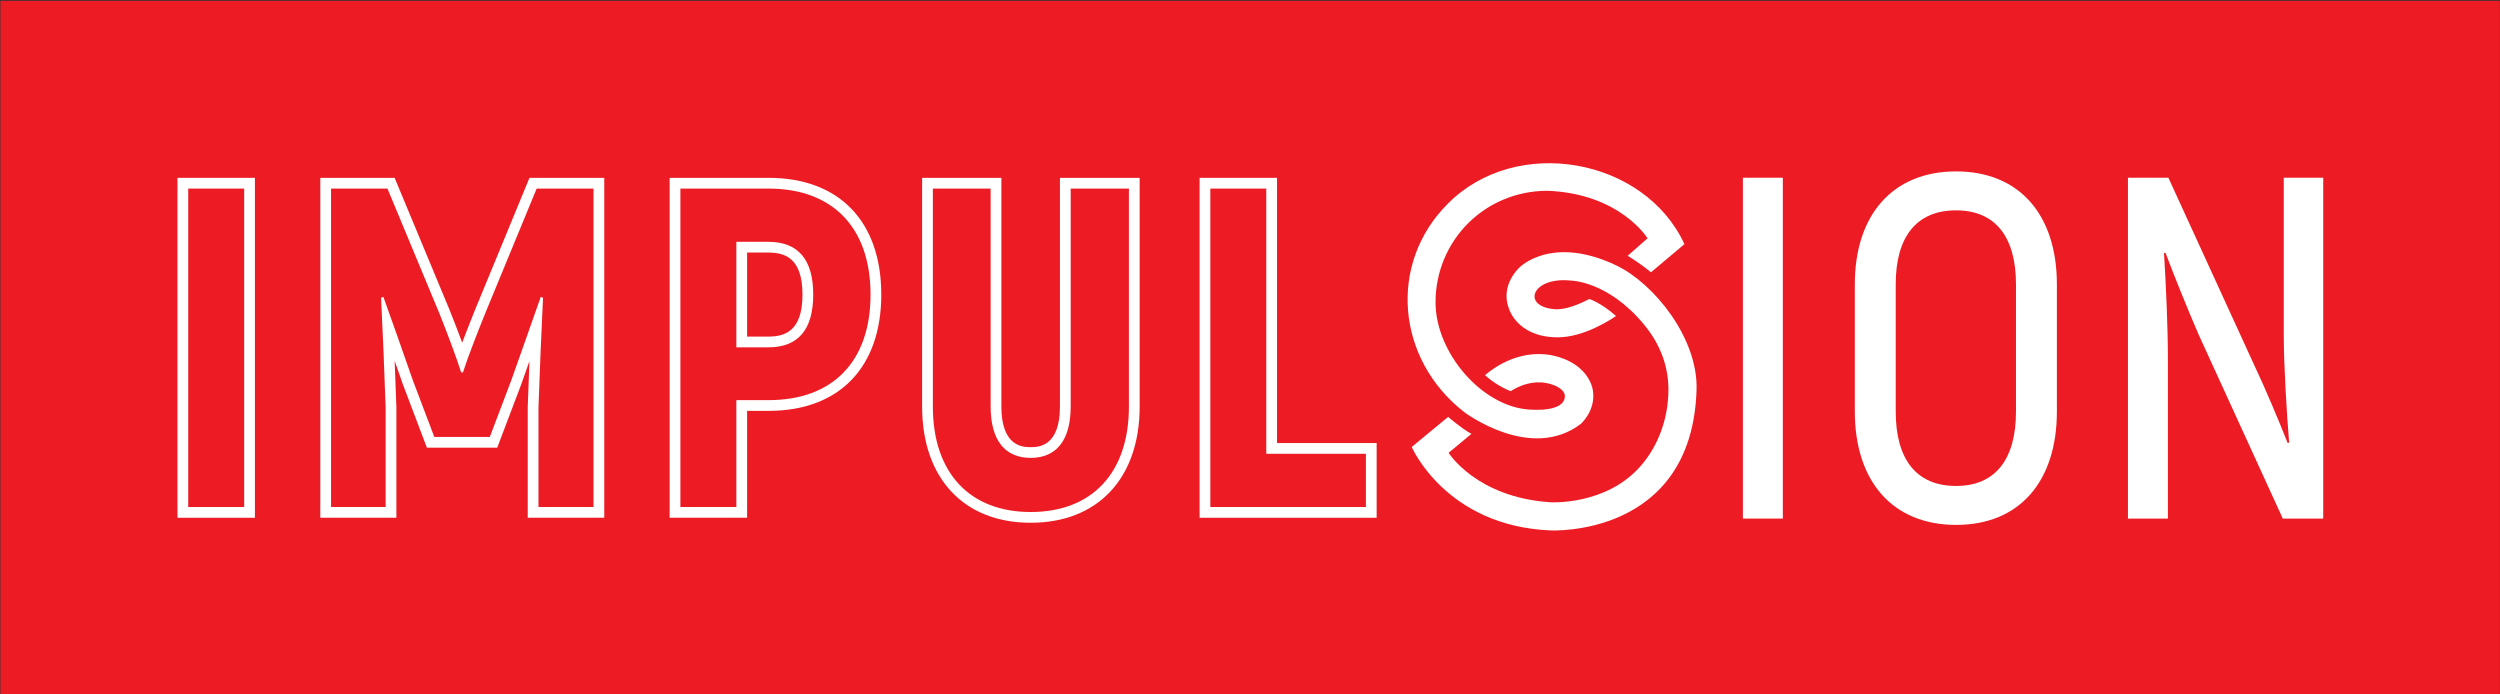 <?xml version="1.0" encoding="UTF-8" standalone="no"?><!DOCTYPE svg PUBLIC "-//W3C//DTD SVG 1.1//EN" "http://www.w3.org/Graphics/SVG/1.1/DTD/svg11.dtd"><svg width="100%" height="100%" viewBox="0 0 8356 2320" version="1.1" xmlns="http://www.w3.org/2000/svg" xmlns:xlink="http://www.w3.org/1999/xlink" xml:space="preserve" xmlns:serif="http://www.serif.com/" style="fill-rule:evenodd;clip-rule:evenodd;stroke-linejoin:round;stroke-miterlimit:2;"><rect x="0" y="0" width="8356" height="2320" fill="#333333" stroke="none"/><rect id="Artboard1" x="0" y="0" width="8355.5" height="2319.71" style="fill:none;"/><clipPath id="_clip1"><rect x="0" y="0" width="8355.5" height="2319.71"/></clipPath><g clip-path="url(#_clip1)"><g><rect x="1.417" y="2.646" width="8355.5" height="2319.71" style="fill:#ed1c24;fill-rule:nonzero;"/><path d="M816.142,1694.65l-187.013,-0l0,-1064.29l187.013,0l-0,1064.29Zm35.912,-1100.21l-258.841,-0l-0,1136.12l258.841,-0l0,-1136.12Z" style="fill:#fff;fill-rule:nonzero;"/><path d="M1983.78,1694.65l-183.966,-0l-0,-332.958c4.558,-124.667 9.116,-246.334 15.2,-366.417l-7.592,-3.042c-30.417,88.167 -65.379,183.959 -98.833,279.75l-71.454,188.5l-185.484,0l-71.458,-188.5c-33.45,-95.791 -66.904,-191.583 -98.829,-279.75l-7.596,3.042c6.071,120.083 10.646,241.75 15.204,366.417l0,332.958l-182.458,-0l-0,-1064.29l188.541,0l173.325,416.584c22.796,56.25 59.292,153.583 72.971,197.666l6.084,-0c13.675,-44.083 51.683,-141.416 74.495,-197.666l171.8,-416.584l190.05,0l0,1064.29Zm35.913,-1100.21l-250,-0l-9.163,22.25l-171.8,416.583c-10.837,26.708 -28.137,70.291 -43.987,112.083c-14.421,-39.125 -30.496,-80.833 -43.083,-111.875l-173.45,-416.917l-9.2,-22.124l-248.409,-0l0,1136.12l254.284,-0l-0,-369.542l-0.025,-0.667c-1.904,-52 -3.809,-103.5 -5.825,-154.5c9.129,26.042 18.233,52.125 27.254,77.958l71.783,189.417l8.788,23.167l235.062,-0l8.792,-23.167l71.458,-188.541c9.2,-26.334 18.396,-52.334 27.538,-78.042c-1.955,49.708 -3.842,100.667 -5.784,153.708l-0.025,0.667l0,369.542l255.792,-0l-0,-1136.12Z" style="fill:#fff;fill-rule:nonzero;"/><path d="M2567.6,1125.06l-70.508,-0l-0,-280.917l70.508,-0c53.358,-0 114.604,15.958 114.604,140.458c0,124.5 -61.246,140.459 -114.604,140.459Zm-0,-316.834l-106.421,0l0,352.75l106.421,0c100.354,0 150.517,-59.291 150.517,-176.375c-0,-117.042 -50.163,-176.375 -150.517,-176.375Z" style="fill:#fff;fill-rule:nonzero;"/><path d="M2569.12,1337.35l-107.946,0l0,357.292l-187.017,-0l0,-1064.29l294.963,0c214.371,0 340.567,130.75 340.567,354.25c-0,223.5 -126.196,352.75 -340.567,352.75Zm0,-742.916l-330.871,-0l0,1136.12l258.838,-0l-0,-357.292l72.033,-0c235.737,-0 376.479,-145.292 376.479,-388.667c0,-244.291 -140.742,-390.166 -376.479,-390.166Z" style="fill:#fff;fill-rule:nonzero;"/><path d="M3773.28,1358.65c-0,223.5 -124.671,352.708 -328.412,352.708c-202.205,0 -326.875,-129.208 -326.875,-352.708l-0,-728.292l193.087,0l0,728.292c0,114 48.65,171.791 133.788,171.791c85.15,0 133.804,-57.791 133.804,-171.791l-0,-728.292l194.608,0l-0,728.292Zm35.913,-764.208l-266.434,-0l0,764.208c0,135.875 -73.679,135.875 -97.891,135.875c-24.209,0 -97.875,0 -97.875,-135.875l-0,-764.208l-264.913,-0l-0,764.208c-0,239.708 139.013,388.625 362.788,388.625c224.725,-0 364.325,-148.917 364.325,-388.625l-0,-764.208Z" style="fill:#fff;fill-rule:nonzero;"/><path d="M4565.38,1694.65l-519.971,-0l0,-1064.29l187.013,0l-0,886.375l332.958,0l0,177.917Zm-297.041,-213.792l-0,-886.416l-258.842,-0l-0,1136.12l591.8,-0l-0,-249.709l-332.958,0Z" style="fill:#fff;fill-rule:nonzero;"/><rect x="5825.46" y="594.063" width="133.458" height="1139.21" style="fill:#fff;fill-rule:nonzero;"/><path d="M6738.21,1375.23l0,-424.75c0,-157.875 -68.333,-247.375 -200.166,-247.375c-133.459,0 -201.792,89.5 -201.792,247.375l0,424.75c0,159.5 68.333,249 201.792,249c131.833,0 200.166,-89.5 200.166,-249Zm-538.666,0l-0,-424.75c-0,-232.708 126.916,-377.583 338.5,-377.583c211.583,-0 336.875,144.875 336.875,377.583l-0,424.75c-0,234.375 -125.292,379.209 -336.875,379.209c-211.584,-0 -338.5,-144.834 -338.5,-379.209Z" style="fill:#fff;fill-rule:nonzero;"/><path d="M7247.62,594.063l284.792,621.708c37.417,78.125 87.875,198.542 113.917,265.25l4.874,-1.625c-8.125,-99.25 -17.916,-258.75 -17.916,-358.042l-0,-527.291l131.833,-0l0,1139.21l-135.083,-0l-279.917,-611.917c-35.792,-81.375 -87.875,-211.542 -112.292,-276.667l-4.875,1.625c6.5,100.917 13,252.251 13,349.917l0,537.042l-133.458,-0l0,-1139.21l135.125,-0Z" style="fill:#fff;fill-rule:nonzero;"/><path d="M5182.46,1772.85c0,0 473.209,24.792 488.125,-470.292c5.209,-173.083 -142.708,-355.124 -267.583,-415.125c-217.292,-103.791 -324.333,6.459 -324.333,6.459c-38.917,38.917 -53.542,89.208 -35.667,136.25c0,-0 25.917,95.667 160.542,97.291c90.792,1.625 186.5,-63.249 197.833,-71.375c-51.875,-45.374 -89.208,-56.75 -89.208,-56.75c-34.042,17.834 -81.042,37.292 -116.75,34.042c-111.875,-9.708 -74.583,-108.625 53.542,-95.666c-0,-0 124.874,-0 246.499,147.583c45.375,55.125 81.084,126.5 81.084,217.291c-0,95.709 -34.084,188.126 -92.459,254.626c-115.125,132.958 -301.625,121.625 -301.625,121.625c-248.124,-16.209 -340.583,-165.417 -340.583,-165.417l76.25,-63.25c-30.833,-16.208 -77.833,-56.75 -77.833,-56.75l-121.667,100.542c0,-0 113.542,264.333 463.833,278.916Zm-9.75,-1135.17c-210.791,-0 -374.583,167.041 -374.583,373c-0,167 154.042,348.666 314.583,358.375c136.251,8.125 116.792,-51.875 116.792,-51.875c-4.875,-16.251 -30.833,-34.084 -74.625,-38.917c-45.416,-3.25 -82.708,14.583 -105.416,29.167c-0,-0 -45.375,-16.209 -85.917,-53.5c4.833,-3.25 85.917,-79.459 199.458,-69.751c0,0 118.375,6.501 155.667,100.542c16.25,43.792 3.25,94.084 -34.042,131.375c-168.667,129.75 -390.833,-38.916 -390.833,-38.916c-227.042,-176.792 -254.625,-496.25 -55.125,-695.709c228.666,-231.916 658.416,-154.083 791.375,134.583l-111.875,94.042c-38.917,-32.416 -77.875,-55.125 -77.875,-55.125l66.5,-58.375c-0,0 -90.834,-149.208 -334.084,-158.916Z" style="fill:#fff;fill-rule:nonzero;"/></g></g></svg>